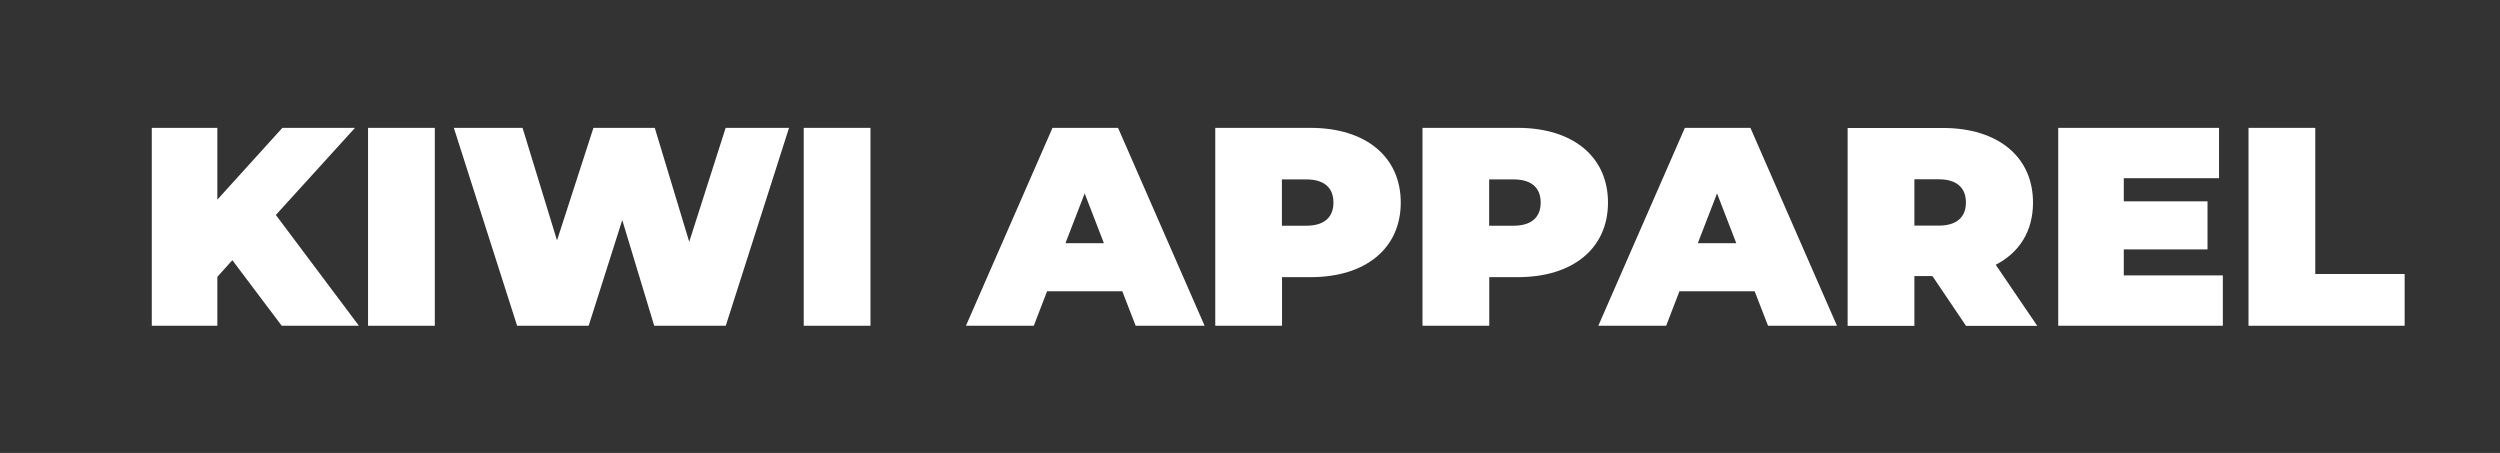 <?xml version="1.0" encoding="utf-8"?>
<!-- Generator: Adobe Illustrator 26.4.1, SVG Export Plug-In . SVG Version: 6.00 Build 0)  -->
<svg version="1.1" id="Layer_1" xmlns="http://www.w3.org/2000/svg" xmlns:xlink="http://www.w3.org/1999/xlink" x="0px" y="0px"
	 viewBox="0 0 229.93 41.66" style="enable-background:new 0 0 229.93 41.66;" xml:space="preserve">
<rect x="0" y="0" width="229.93" height="41.66" fill="#333333" stroke="none"/>
<style type="text/css">
	.st0{fill:#FFFFFF;}
</style>
<g>
	<path class="st0" d="M21.37,23.93l-1.38,1.53v4.5h-6.03v-18.2h6.03v6.6l5.98-6.6h6.68l-7.28,8.01l7.64,10.19h-7.1L21.37,23.93z"/>
	<path class="st0" d="M33.85,11.76h6.14v18.2h-6.14V11.76z"/>
	<path class="st0" d="M72.57,11.76l-5.82,18.2h-6.58l-2.94-9.72l-3.09,9.72h-6.58l-5.82-18.2h6.32l3.17,10.35l3.35-10.35h5.64
		l3.17,10.48l3.35-10.48C66.74,11.76,72.57,11.76,72.57,11.76z"/>
	<path class="st0" d="M73.92,11.76h6.14v18.2h-6.14V11.76z"/>
	<path class="st0" d="M103.22,26.79H96.3l-1.22,3.17h-6.24l7.96-18.2h6.03l7.96,18.2h-6.34L103.22,26.79z M101.53,22.37l-1.77-4.58
		l-1.77,4.58H101.53z"/>
	<path class="st0" d="M128.83,18.63c0,4.21-3.22,6.86-8.29,6.86h-2.63v4.47h-6.14v-18.2h8.76C125.6,11.76,128.83,14.41,128.83,18.63
		z M122.64,18.63c0-1.33-0.81-2.13-2.5-2.13h-2.24v4.26h2.24C121.83,20.76,122.64,19.95,122.64,18.63z"/>
	<path class="st0" d="M147.89,18.63c0,4.21-3.22,6.86-8.29,6.86h-2.63v4.47h-6.14v-18.2h8.76
		C144.66,11.76,147.89,14.41,147.89,18.63z M141.7,18.63c0-1.33-0.81-2.13-2.5-2.13h-2.24v4.26h2.24
		C140.89,20.76,141.7,19.95,141.7,18.63z"/>
	<path class="st0" d="M161.38,26.79h-6.92l-1.22,3.17H147l7.96-18.2h6.03l7.96,18.2h-6.34L161.38,26.79z M159.69,22.37l-1.77-4.58
		l-1.77,4.58H159.69z"/>
	<path class="st0" d="M177.73,25.39h-1.66v4.58h-6.14v-18.2h8.76c5.07,0,8.29,2.65,8.29,6.86c0,2.63-1.25,4.6-3.43,5.72l3.82,5.62
		h-6.55L177.73,25.39z M178.31,16.49h-2.24v4.26h2.24c1.69,0,2.5-0.81,2.5-2.13S180,16.49,178.31,16.49z"/>
	<path class="st0" d="M204.44,25.33v4.63H189.3v-18.2h14.79v4.63h-8.76v2.13h7.7v4.42h-7.7v2.39H204.44z"/>
	<path class="st0" d="M206.8,11.76h6.14V25.2h8.22v4.76H206.8V11.76z"/>
</g>
</svg>
